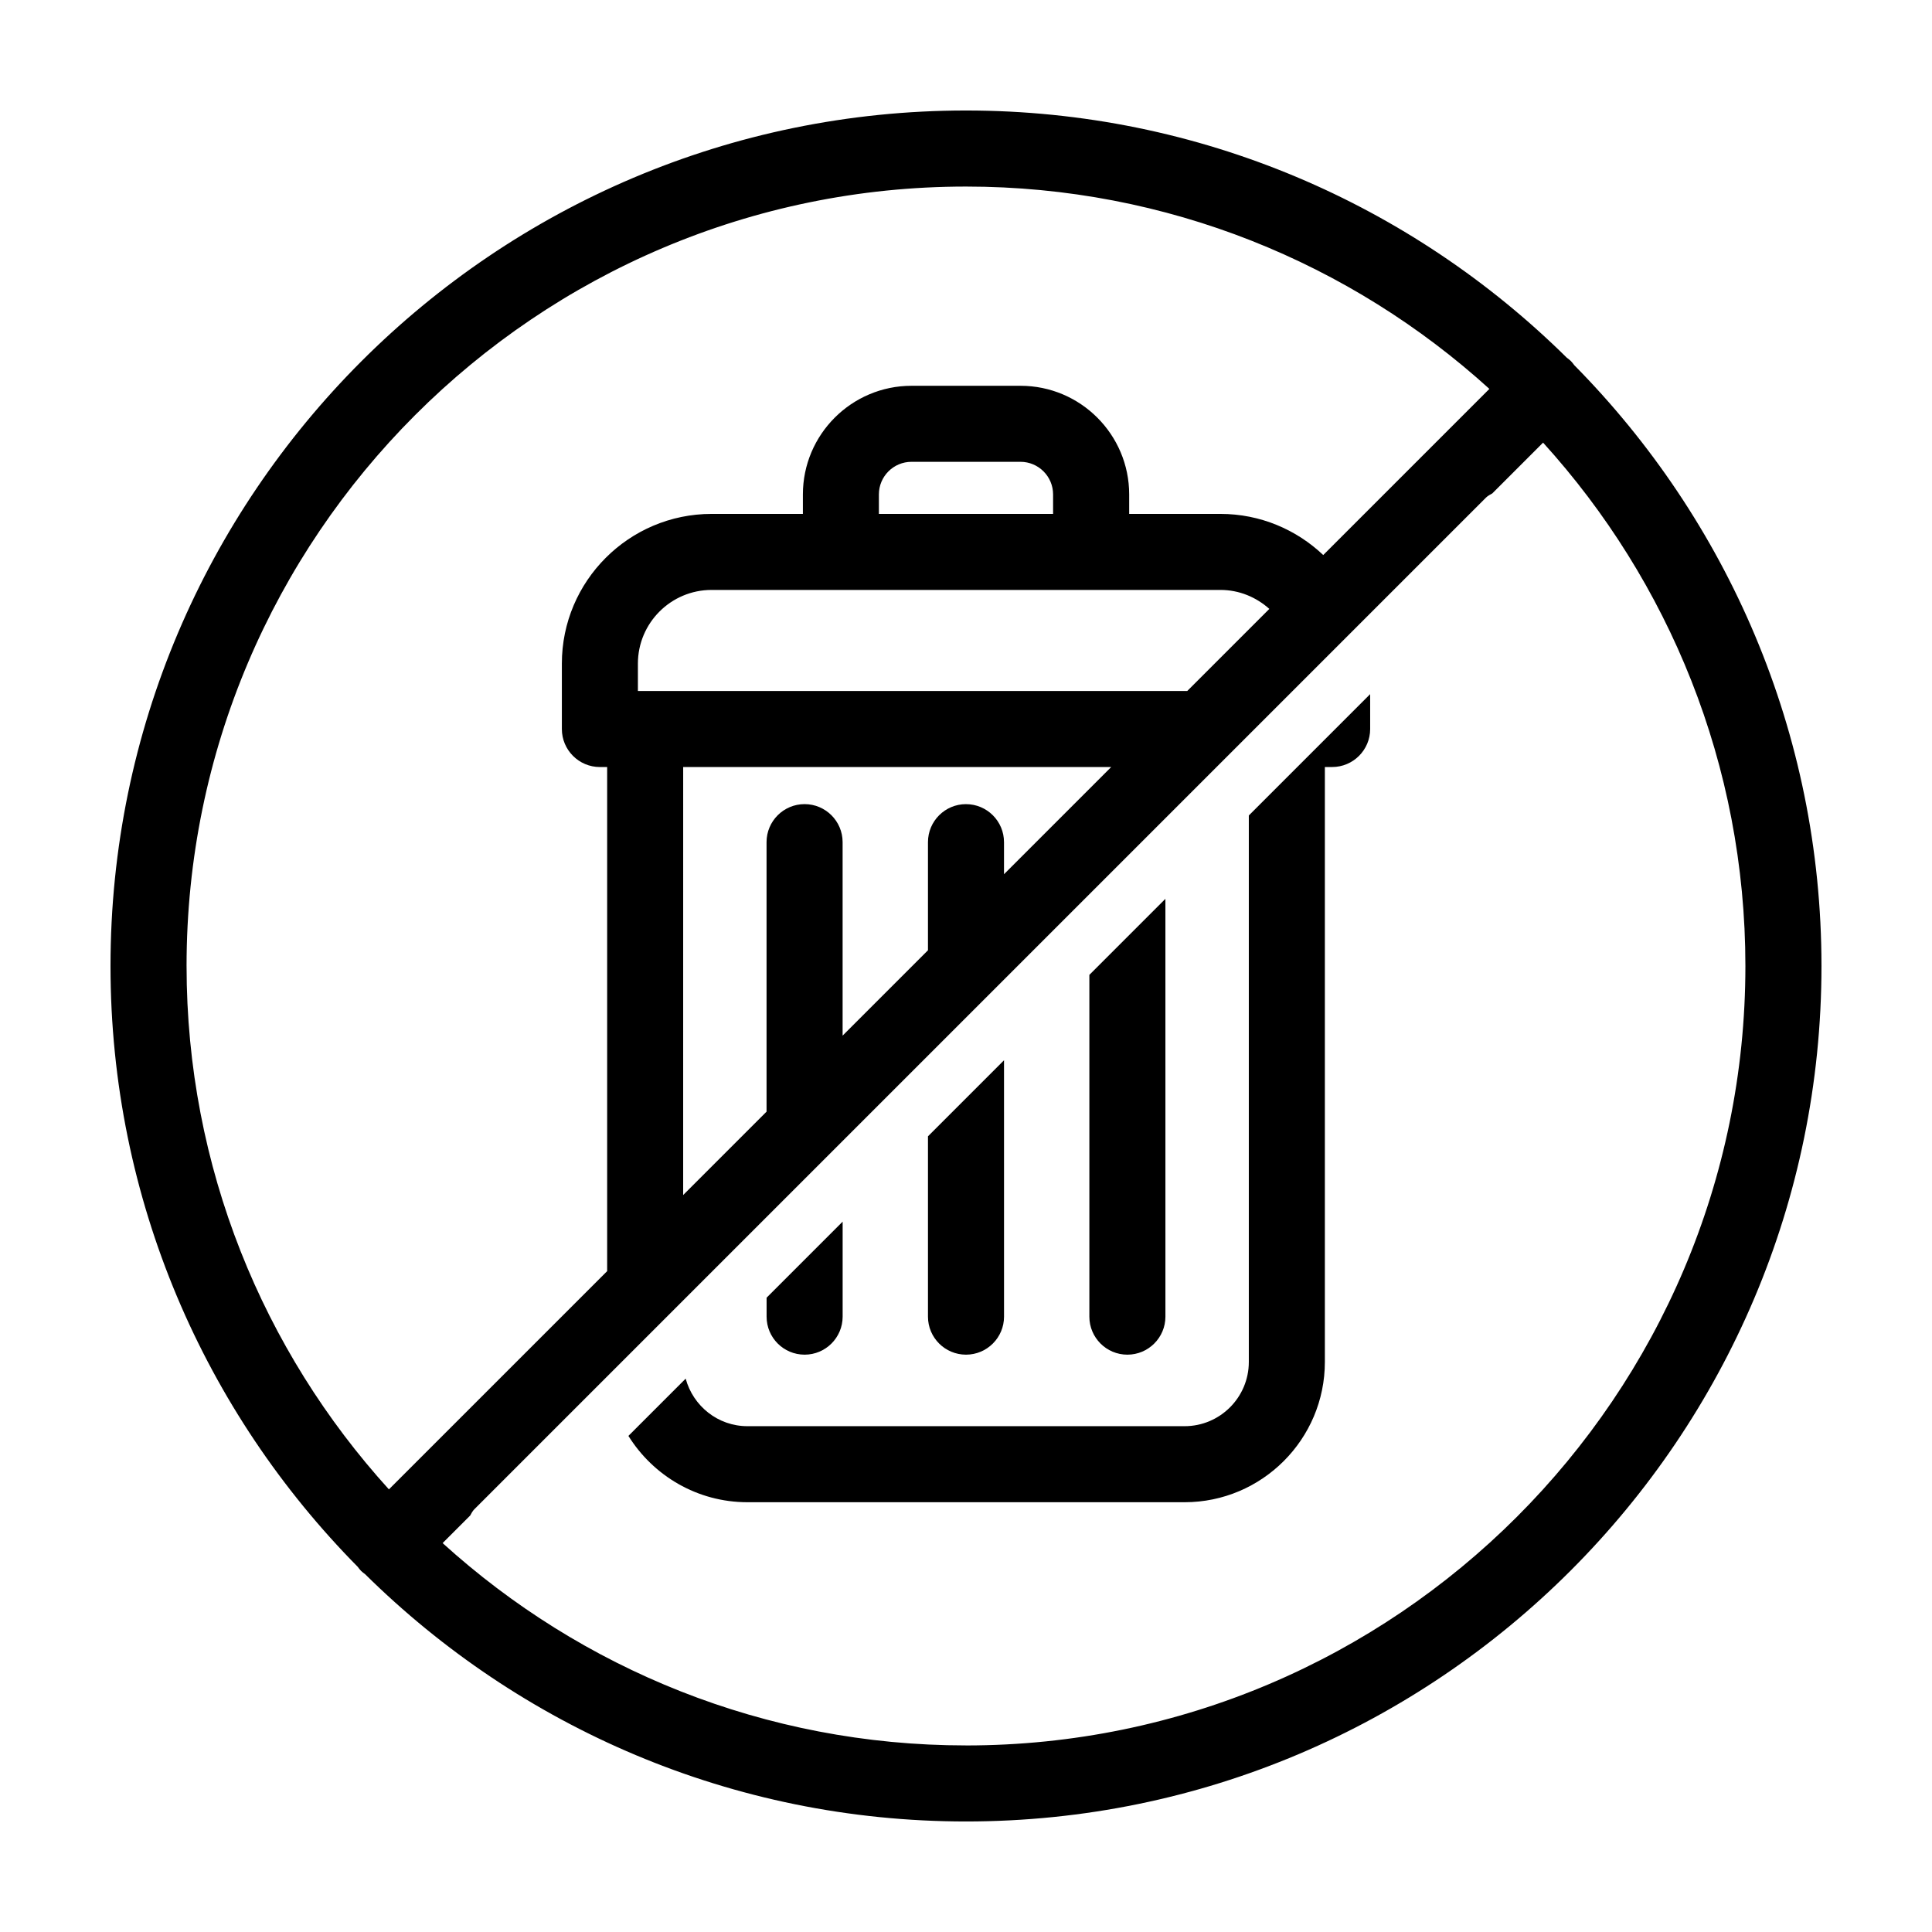 <?xml version="1.0" encoding="UTF-8"?>
<!-- Uploaded to: ICON Repo, www.svgrepo.com, Generator: ICON Repo Mixer Tools -->
<svg fill="#000000" width="800px" height="800px" version="1.1" viewBox="144 144 512 512" xmlns="http://www.w3.org/2000/svg">
 <g>
  <path d="m400 503c5.562 0 10.078-4.516 10.078-10.078l-0.004-67.941-20.152 20.152v47.797c0 5.559 4.516 10.07 10.078 10.07z"/>
  <path d="m474.95 360.11v144.82c0 9.387-7.637 17.023-17.023 17.023h-115.85c-7.844 0-14.402-5.367-16.367-12.602l-15.176 15.176c6.566 10.539 18.238 17.578 31.543 17.578h115.85c20.5 0 37.176-16.68 37.176-37.176v-157.66h1.926c5.562 0 10.078-4.516 10.078-10.078l-0.004-9.234z"/>
  <path d="m561.19 240.77c-0.277-0.367-0.543-0.746-0.883-1.078-0.336-0.336-0.711-0.605-1.082-0.887-40.969-40.477-97.223-65.52-159.23-65.52-125.01 0-226.71 101.7-226.71 226.71 0 62.008 25.043 118.26 65.52 159.23 0.277 0.367 0.543 0.746 0.883 1.078 0.336 0.336 0.711 0.605 1.082 0.883 40.969 40.477 97.227 65.52 159.23 65.52 125.01 0 226.71-101.7 226.71-226.71-0.004-62.008-25.047-118.26-65.523-159.23zm-367.75 159.23c0-113.9 92.664-206.56 206.56-206.56 53.332 0 102.01 20.32 138.7 53.621l-44.027 44.027c-7.113-6.734-16.688-10.898-27.23-10.898h-24.199v-5.16c0-15.875-12.914-28.793-28.793-28.793h-28.883c-15.875 0-28.793 12.914-28.793 28.793v5.16h-24.199c-21.875 0-39.676 17.793-39.676 39.672v17.332c0 5.562 4.516 10.078 10.078 10.078h1.926v133.59l-57.84 57.836c-33.305-36.688-53.621-85.359-53.621-138.69zm206.56-42.895c-5.562 0-10.078 4.516-10.078 10.078v28.648l-22.621 22.621v-51.273c0-5.562-4.516-10.078-10.078-10.078s-10.078 4.516-10.078 10.078v71.422l-22.098 22.098 0.004-113.43h113.43l-28.41 28.41v-8.496c0-5.562-4.512-10.074-10.074-10.074zm-85.023-29.992h-1.926v-7.254c0-10.762 8.758-19.52 19.523-19.52h134.86c4.988 0 9.496 1.934 12.953 5.027l-21.75 21.75h-143.66zm61.938-46.926v-5.16c0-4.766 3.875-8.641 8.641-8.641h28.883c4.766 0 8.641 3.875 8.641 8.641v5.16zm23.086 326.37c-53.332 0-102.01-20.32-138.7-53.621l7.297-7.297c0.328-0.578 0.613-1.18 1.109-1.672l268.09-268.09c0.492-0.492 1.098-0.785 1.676-1.113l13.461-13.461c33.301 36.691 53.617 85.363 53.617 138.7 0 113.89-92.664 206.56-206.56 206.56z"/>
  <path d="m442.77 503c5.562 0 10.078-4.516 10.078-10.078l-0.004-110.72-20.152 20.152v90.57c0 5.566 4.516 10.078 10.078 10.078z"/>
  <path d="m357.23 503c5.562 0 10.078-4.516 10.078-10.078v-25.172l-20.152 20.152v5.019c-0.004 5.566 4.504 10.078 10.074 10.078z"/>
 </g>
</svg>